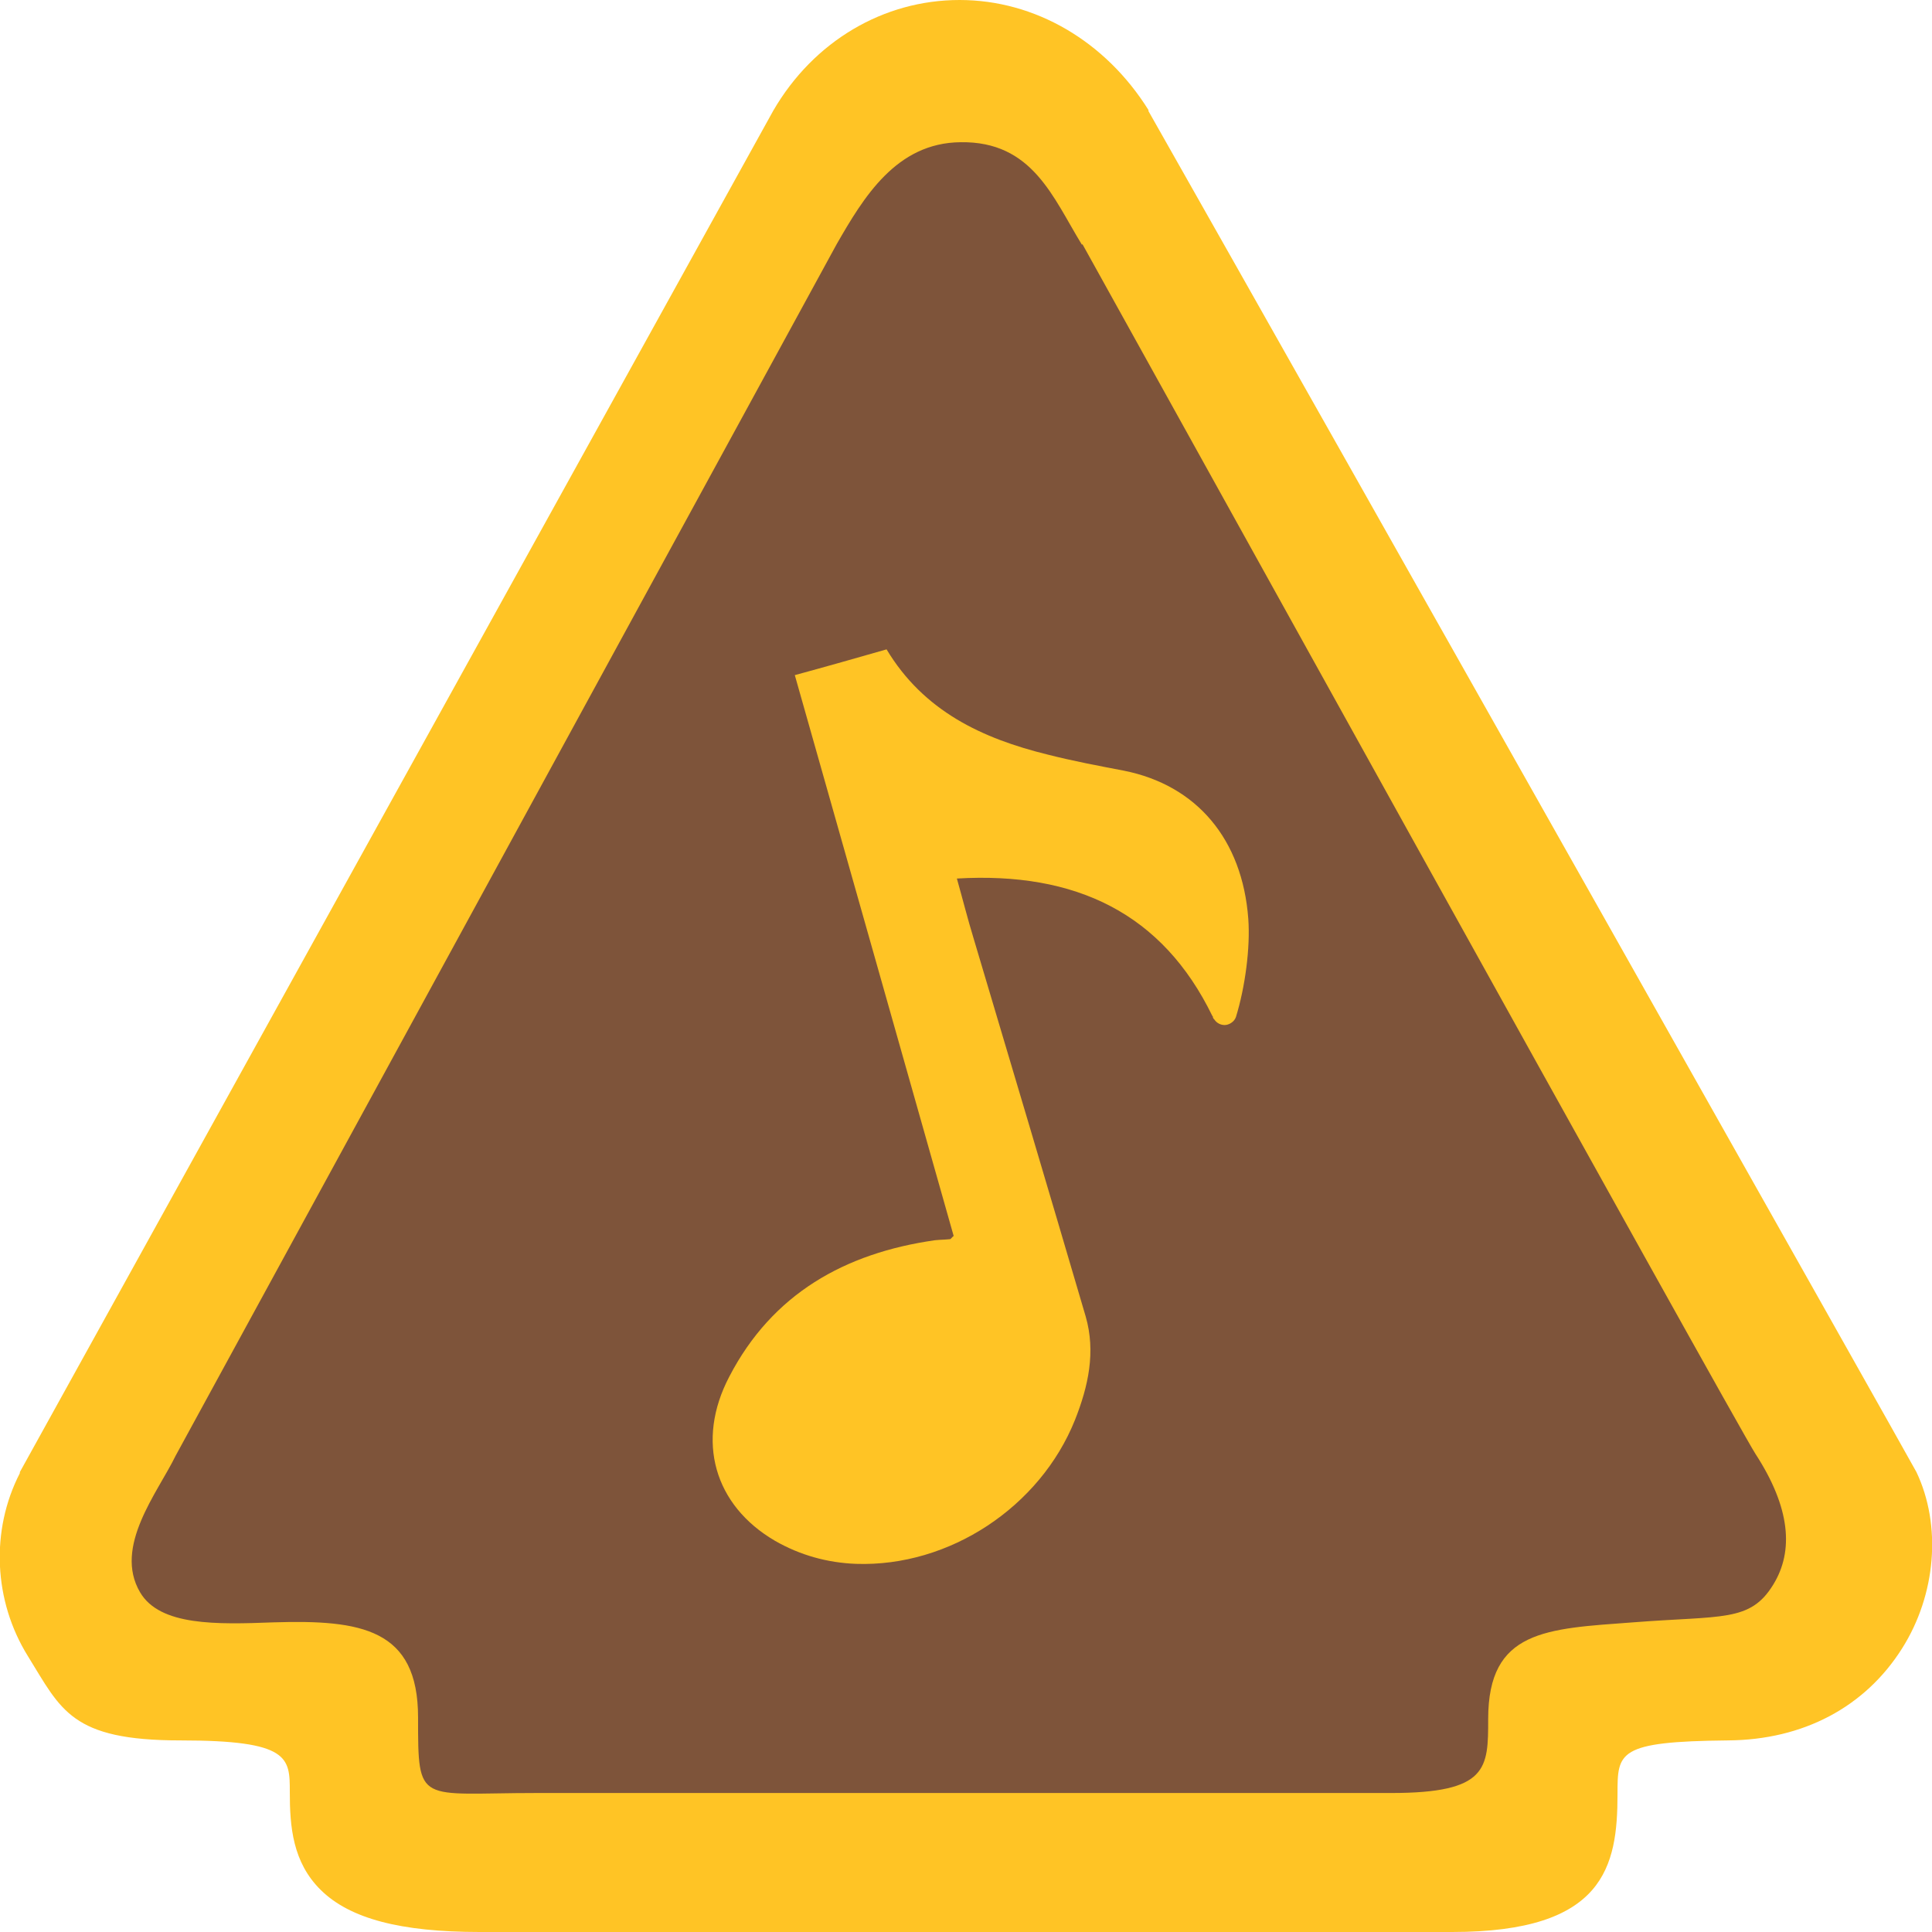 <?xml version="1.0" encoding="UTF-8"?>
<svg xmlns="http://www.w3.org/2000/svg" version="1.1" viewBox="0 0 360 360">
  <defs>
    <style>
      .cls-1 {
        fill: #7e543a;
      }

      .cls-1, .cls-2 {
        stroke-width: 0px;
      }

      .cls-2 {
        fill: #ffc425;
      }
    </style>
  </defs>
  <g id="Layer_1" data-name="Layer 1">
    <path class="cls-2" d="M178.8,0h0c14.1,0,27.2,7.7,35.2,20.5v.2c33.5,59.1,142.4,252.2,143.1,253.6,4.7,9.9,3.7,22.8-2.7,32.9-6.9,10.9-18.4,17-32.4,17.1-20.6.2-20.6,2.2-20.6,10,0,13.5-2.4,25.7-30.8,25.7H89.4c-14.8,0-24.2-2.5-29.6-7.8-5.3-5.2-5.8-11.9-5.8-18.3s0-9.6-20.4-9.6-22.2-5.7-28.4-15.7c-6.4-10.3-7-23.4-1.5-34.1v-.2c0,0,140.4-253.7,140.4-253.7C151.6,7.7,164.6,0,178.8,0Z"></path>
    <path class="cls-1" d="M201.6,45.6c-5.4-8.8-9.2-19.3-22.6-19.1-12,.1-18.1,10.3-23.1,19l-123.2,225.8c-3.3,6.8-11.6,16.9-6.6,25.4,3.7,6.3,14.3,6,24.9,5.6,16.3-.5,26.9,1.2,26.9,17.7s0,14.1,22.1,14.1h159.2c18.1,0,18.1-4.6,18.1-13.8,0-16.6,10.8-16.8,27-18,16.6-1.3,21.8,0,26.1-7,3.9-6.3,3.2-14.4-3.3-24.4-3.3-5-122.3-219.9-125.4-225.4Z"></path>
  </g>
  <g id="icon">
    <path class="cls-2" d="M226,189.4h0s0,0,0,.1c0,.2.2.4.3.5.4.6,1.1,1,1.9,1s1.8-.6,2.1-1.5c1.7-5.5,2.7-12.9,2.3-18.3-1.1-14.8-9.6-24.9-23.2-27.6-4.7-.9-9.5-1.8-14.2-3-12.2-3-23.1-8.1-30-19.6-5.6,1.6-11.2,3.2-17.1,4.8,9.9,35,19.8,69.8,29.6,104.5-.4.3-.5.6-.7.6-.9.1-1.9.1-2.8.2-16.8,2.4-30.3,10-38.3,25.4-6.3,12-2.8,24,8.5,30.6,4.7,2.7,9.8,4.1,15.1,4.3,17.4.6,34.3-10.6,40.8-26.8,2.5-6.3,3.9-12.7,2-19.3-6.9-23.5-13.9-47-20.9-70.5-1.1-3.6-2-7.2-3.1-11.1,22.2-1.3,38.3,6.5,47.6,25.6Z"></path>
  </g>
</svg>
